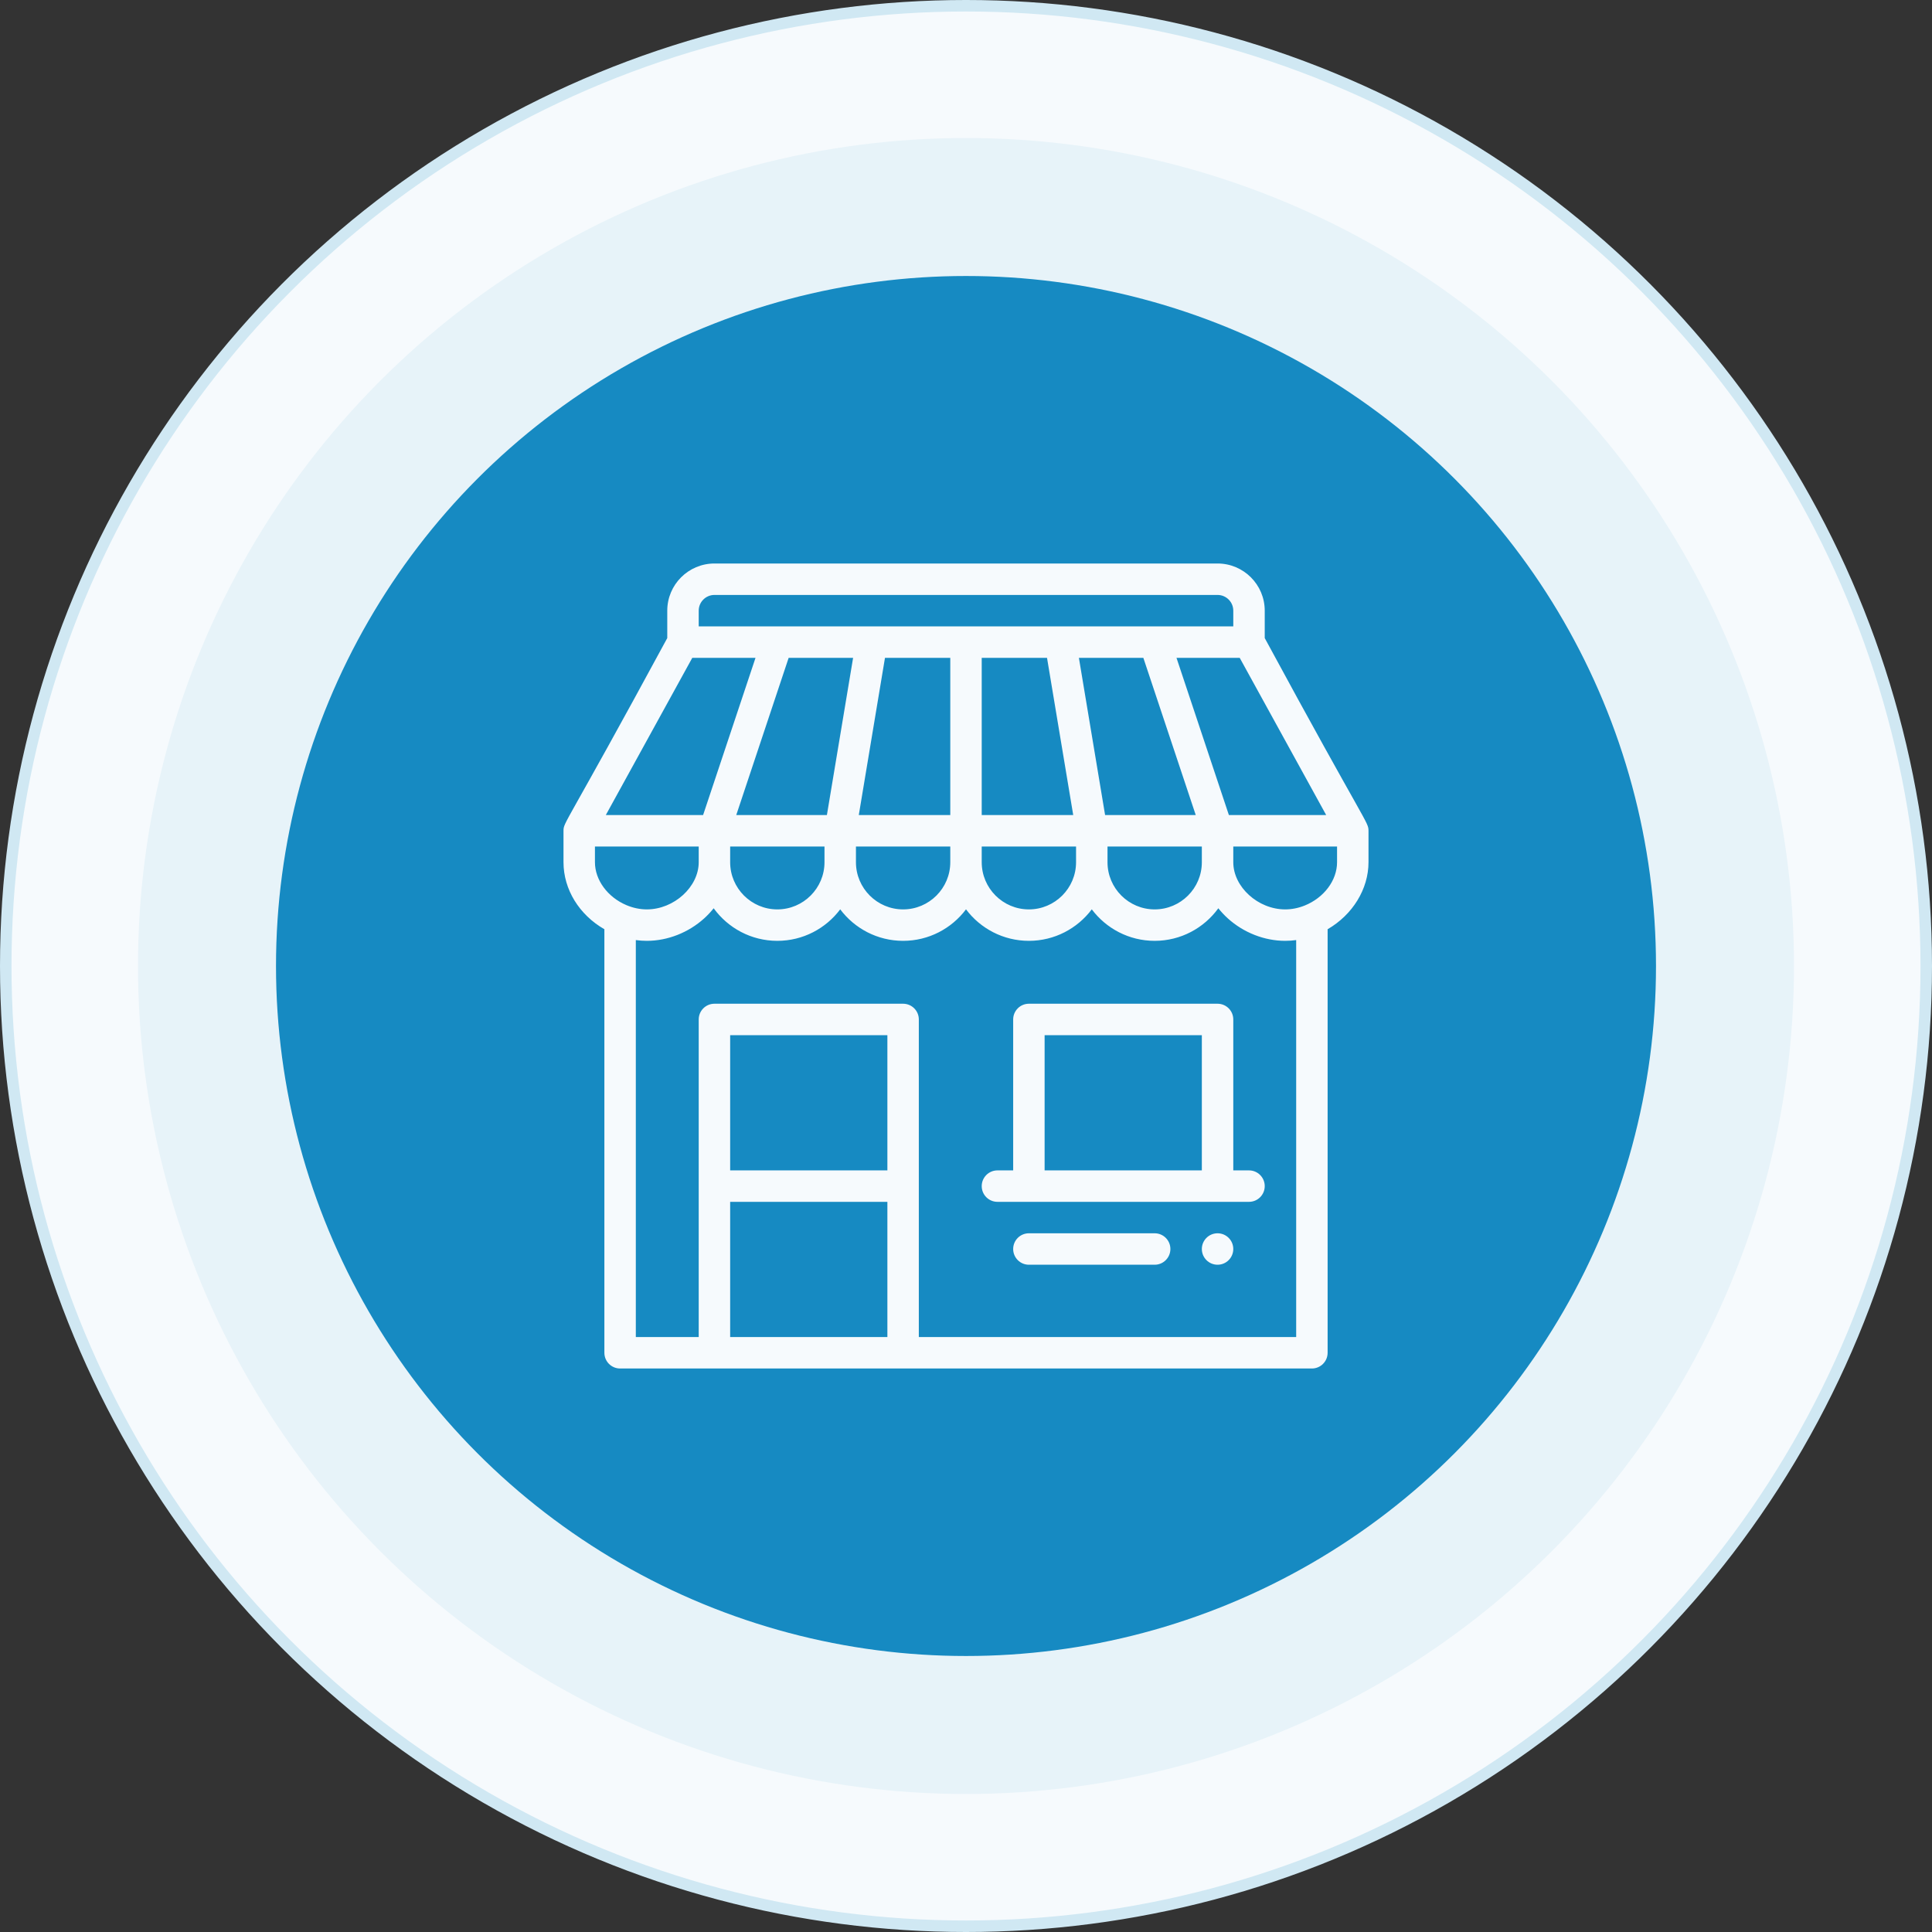 <?xml version="1.0" encoding="UTF-8"?> <svg xmlns="http://www.w3.org/2000/svg" width="168" height="168" viewBox="0 0 168 168" fill="none"><rect x="0" y="0" width="168" height="168" fill="#333333" stroke="none"/> <circle cx="84" cy="84" r="83.5" fill="#F6FAFD" stroke="#D0E8F3"></circle> <circle cx="84" cy="84" r="72" fill="#E7F3F9"></circle> <circle cx="84" cy="84" r="60" fill="#168AC2"></circle> <path d="M105.875 107.242C105.12 107.242 104.508 107.855 104.508 108.609C104.508 109.364 105.12 109.977 105.875 109.977C106.63 109.977 107.242 109.364 107.242 108.609C107.242 107.855 106.63 107.242 105.875 107.242Z" fill="#F6FAFD"></path> <path d="M109.977 55.485V53.102C109.977 50.84 108.137 49 105.875 49H62.125C59.863 49 58.023 50.84 58.023 53.102V55.485C49.106 71.954 49 71.466 49 72.241C49 72.241 49 72.242 49 72.242V74.977C49 77.346 50.37 79.55 52.555 80.803V117.633C52.555 118.388 53.167 119 53.922 119H114.078C114.833 119 115.445 118.388 115.445 117.633V80.803C117.608 79.551 119 77.321 119 74.977V72.242C119 72.242 119 72.241 119 72.241C119 71.457 118.807 71.794 109.977 55.485ZM115.321 70.875H106.86L102.303 57.203H107.801L115.321 70.875ZM96.305 73.609H104.508V74.977C104.508 77.238 102.668 79.078 100.406 79.078C98.145 79.078 96.305 77.238 96.305 74.977V73.609ZM96.096 70.875L93.817 57.203H99.421L103.978 70.875H96.096ZM60.758 53.102C60.758 52.348 61.371 51.734 62.125 51.734H105.875C106.629 51.734 107.242 52.348 107.242 53.102V54.469C105.94 54.469 62.07 54.469 60.758 54.469V53.102ZM93.57 73.609V74.977C93.57 77.238 91.73 79.078 89.469 79.078C87.207 79.078 85.367 77.238 85.367 74.977V73.609H93.57ZM85.367 70.875V57.203H91.045L93.324 70.875H85.367ZM74.677 70.875L76.955 57.203H82.633V70.875H74.677ZM82.633 73.609V74.977C82.633 77.238 80.793 79.078 78.531 79.078C76.27 79.078 74.43 77.238 74.43 74.977V73.609H82.633ZM64.022 70.875L68.579 57.203H74.183L71.904 70.875H64.022ZM71.695 73.609V74.977C71.695 77.238 69.855 79.078 67.594 79.078C65.332 79.078 63.492 77.238 63.492 74.977V73.609H71.695ZM60.199 57.203H65.697L61.139 70.875H52.679L60.199 57.203ZM51.734 74.977V73.609H60.758V74.977C60.758 77.123 58.607 79.078 56.246 79.078C55.651 79.078 55.034 78.949 54.46 78.703C52.83 78.01 51.734 76.512 51.734 74.977ZM77.164 116.266H63.492V104.508H77.164V116.266ZM77.164 101.773H63.492V90.016H77.164V101.773ZM112.711 116.266H79.898V88.648C79.898 87.894 79.286 87.281 78.531 87.281H62.125C61.37 87.281 60.758 87.894 60.758 88.648V116.266H55.289V81.746C55.606 81.789 55.925 81.812 56.246 81.812C58.045 81.812 59.864 81.1 61.236 79.857C61.539 79.582 61.813 79.288 62.058 78.98C63.301 80.694 65.319 81.812 67.594 81.812C69.828 81.812 71.814 80.735 73.062 79.073C74.311 80.735 76.297 81.812 78.531 81.812C80.765 81.812 82.752 80.735 84 79.073C85.248 80.735 87.235 81.812 89.469 81.812C91.703 81.812 93.689 80.735 94.938 79.073C96.186 80.735 98.172 81.812 100.406 81.812C102.681 81.812 104.699 80.694 105.942 78.98C106.187 79.288 106.461 79.582 106.764 79.857C108.136 81.1 109.955 81.812 111.754 81.812C112.074 81.812 112.393 81.79 112.711 81.746V116.266ZM116.266 74.977C116.266 76.555 115.13 78.07 113.439 78.747C112.886 78.967 112.319 79.078 111.754 79.078C109.393 79.078 107.242 77.123 107.242 74.977V73.609H116.266V74.977Z" fill="#F6FAFD"></path> <path d="M108.609 101.773H107.242V88.648C107.242 87.894 106.63 87.281 105.875 87.281H89.469C88.714 87.281 88.102 87.894 88.102 88.648V101.773H86.734C85.979 101.773 85.367 102.386 85.367 103.141C85.367 103.896 85.979 104.508 86.734 104.508H108.609C109.364 104.508 109.977 103.896 109.977 103.141C109.977 102.386 109.364 101.773 108.609 101.773ZM104.508 101.773H90.836V90.016H104.508V101.773Z" fill="#F6FAFD"></path> <path d="M100.406 107.242H89.469C88.714 107.242 88.102 107.854 88.102 108.609C88.102 109.364 88.714 109.977 89.469 109.977H100.406C101.161 109.977 101.773 109.364 101.773 108.609C101.773 107.854 101.161 107.242 100.406 107.242Z" fill="#F6FAFD"></path> </svg> 